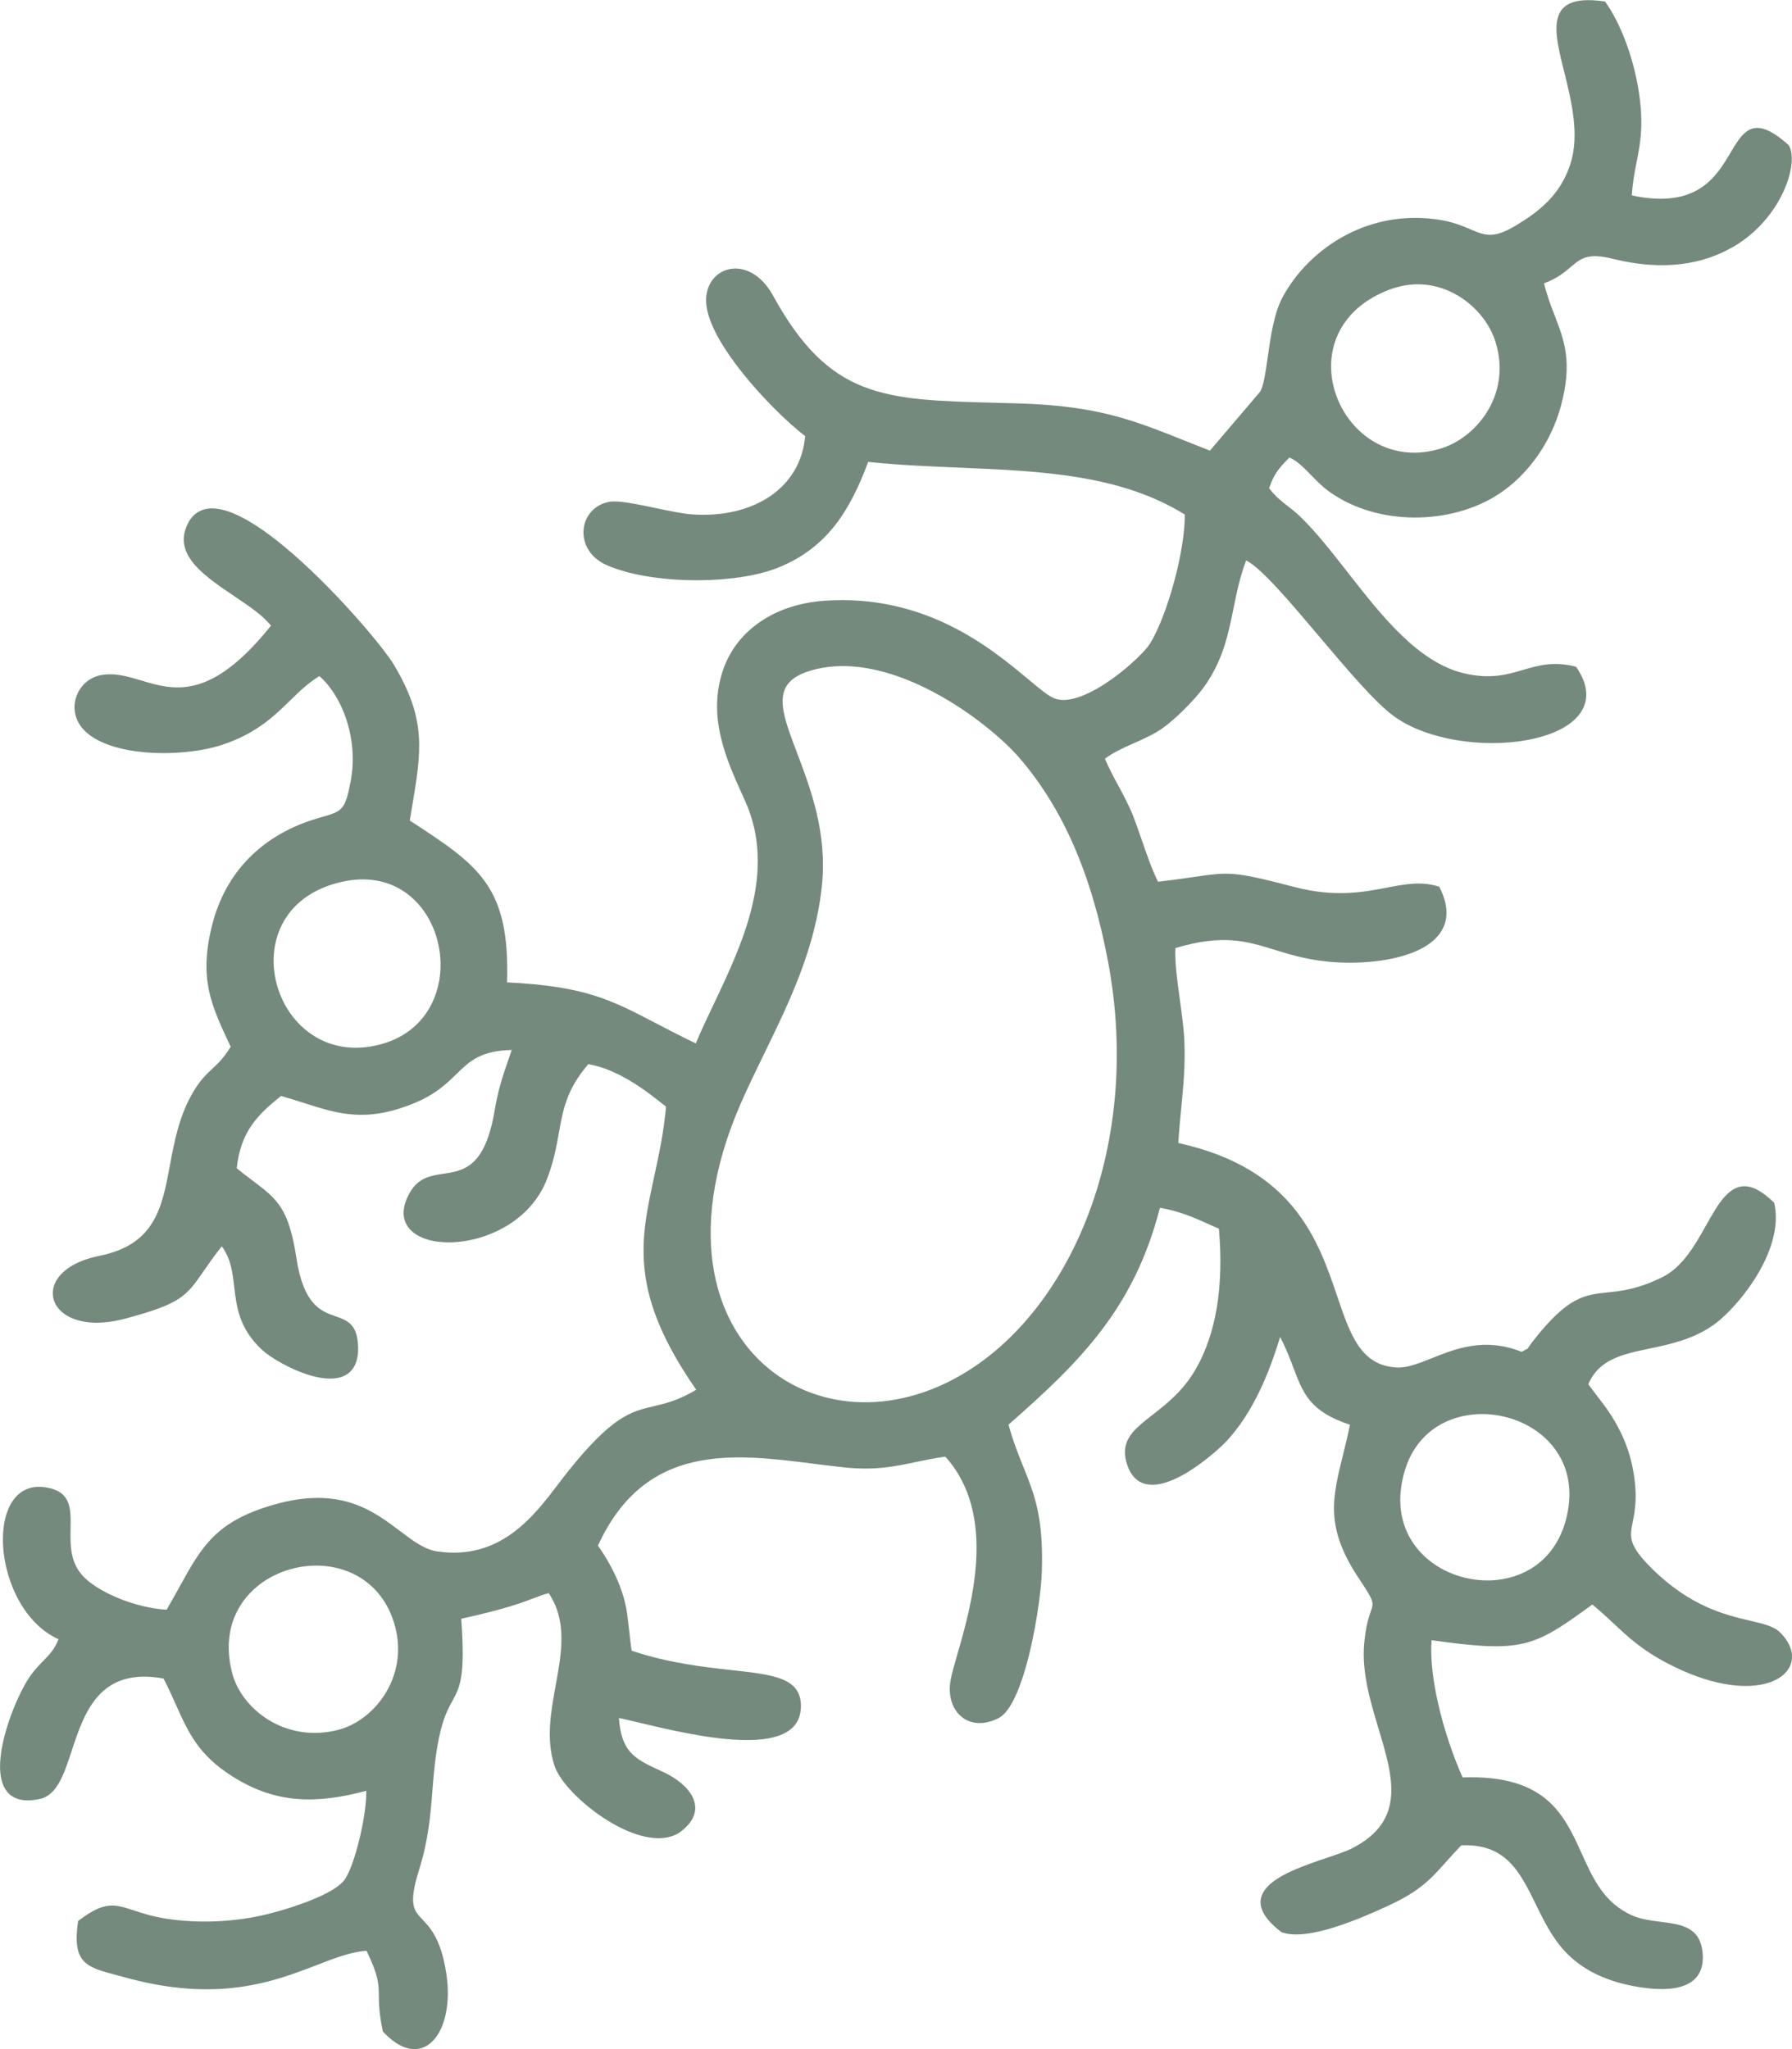 <?xml version="1.0" encoding="UTF-8"?> <svg xmlns="http://www.w3.org/2000/svg" xmlns:xlink="http://www.w3.org/1999/xlink" xmlns:xodm="http://www.corel.com/coreldraw/odm/2003" xml:space="preserve" width="129.138mm" height="147.634mm" version="1.1" style="shape-rendering:geometricPrecision; text-rendering:geometricPrecision; image-rendering:optimizeQuality; fill-rule:evenodd; clip-rule:evenodd" viewBox="0 0 1366.11 1561.78"> <defs> <style type="text/css"> .fil0 {fill:#748A7D} </style> </defs> <g id="Слой_x0020_1">  <path class="fil0" d="M196.5 1208.81c-17.18,13.92 -27.16,36.75 -19.54,66.29 3.8,14.72 15.09,29.05 30.96,37.64 13.74,7.44 30.91,10.54 49.61,5.84 0.93,-0.23 1.85,-0.5 2.76,-0.78 13.31,-4.19 25.91,-14.27 34.03,-27.91 8.12,-13.64 11.76,-30.85 7.12,-49.28 -0.34,-1.35 -0.72,-2.71 -1.15,-4.06 -8.42,-26.73 -29.06,-40.23 -51.24,-42.79 -9.25,-1.07 -18.77,-0.23 -27.79,2.33 -9.02,2.56 -17.53,6.86 -24.75,12.71zm944.81 -4.6c22.93,-2.44 44.29,-16.53 52.17,-44.84 8.25,-29.66 -1.72,-52.5 -19.08,-66.34 -7.08,-5.64 -15.38,-9.8 -24.18,-12.34 -8.82,-2.54 -18.12,-3.44 -27.18,-2.56 -22.63,2.19 -43.79,15.55 -51.97,42.36 -9.33,30.59 0.54,54.26 18.14,68.57 7.15,5.81 15.57,10.08 24.51,12.67 8.94,2.58 18.39,3.46 27.58,2.49zm-817.43 -508.79c-12.42,-18.31 -34.14,-29.78 -63.18,-23.3 -30.89,6.89 -46.8,26.38 -50.98,48.04 -1.7,8.79 -1.47,17.96 0.46,26.79 1.93,8.84 5.58,17.34 10.71,24.8 13.03,18.94 35.73,31.21 64.55,25.36 29.53,-5.99 45.24,-26.49 49.33,-49.29 1.61,-9 1.42,-18.37 -0.44,-27.36 -1.86,-8.98 -5.38,-17.57 -10.44,-25.02zm373.72 -174.72c-24.04,-10.57 -50.21,-16.38 -74.44,-10.92 -25.15,5.67 -29.21,17.58 -25.27,35.04 1.89,8.38 5.58,18.1 9.71,28.98 10.23,26.95 23.15,60.98 18.97,101.19 -5,48.13 -24.88,88.9 -43.98,128.1 -6.34,13.01 -12.6,25.85 -18.13,38.57 -21.67,49.81 -26.6,93.33 -19.93,128.59 5.23,27.69 17.63,50.28 34.67,66.81 17.02,16.51 38.7,26.99 62.52,30.47 26.54,3.87 55.75,-0.93 84.18,-15.75 45.58,-23.76 82.7,-69.69 104.44,-127.94 20.66,-55.37 27.42,-121.85 14.36,-191.01 -6.21,-32.92 -14.69,-61.94 -25.82,-87.62 -11.11,-25.63 -24.89,-47.95 -41.72,-67.52 -13.39,-15.56 -44.12,-41.42 -79.54,-57zm363.92 -300.78c-0.72,0.24 -1.5,0.52 -2.34,0.85 -29,11.05 -42.34,31.73 -44.21,53.08 -0.81,9.18 0.49,18.48 3.57,27.2 3.08,8.73 7.93,16.89 14.23,23.74 15.13,16.48 38.64,25.45 65.88,17l1.27 -0.41c13.52,-4.58 26.58,-15.03 34.77,-29.18 8.18,-14.13 11.47,-31.94 5.49,-51.25l-0.58 -1.79c-0.2,-0.6 -0.43,-1.22 -0.67,-1.86 -4.95,-12.98 -15.44,-25.32 -29.14,-32.93 -13.66,-7.58 -30.53,-10.43 -48.24,-4.44zm258.66 -31.21c-21.68,12.41 -51.55,18.3 -90.6,8.57 -19.18,-4.78 -24.42,-0.33 -31.86,5.99 -4.79,4.07 -10.43,8.86 -20.64,12.7 2.25,9.36 5.27,17.18 8.14,24.61 7.31,18.94 13.69,35.46 4.79,68.59 -3.87,14.43 -10.19,27.36 -17.92,38.37 -8.49,12.1 -18.71,21.91 -29.32,28.89 -18.26,12.03 -41.73,18.26 -65.23,18.03 -22.68,-0.22 -45.43,-6.46 -63.63,-19.31 -5.6,-3.96 -10.23,-8.69 -14.6,-13.19 -5.41,-5.55 -10.44,-10.71 -16.33,-13.25 -4.24,4.22 -7.27,7.55 -9.64,11.06 -2.37,3.51 -4.12,7.25 -5.82,12.33 4.38,6 9.1,9.68 14.05,13.54 3.09,2.41 6.26,4.88 9.53,8.02 12.06,11.6 23.92,26.77 36.2,42.47 25.86,33.09 53.61,68.58 88.45,76.98 20.2,4.87 32.97,1.13 45.2,-2.46 11.79,-3.46 23.1,-6.78 39.86,-2.62l0.67 0.17 0.38 0.56c6.82,10.02 8.63,18.92 6.68,26.58 -1.94,7.59 -7.55,13.86 -15.63,18.72 -7.88,4.74 -18.13,8.15 -29.59,10.17 -32.35,5.69 -74.65,0.26 -100.3,-18.05 -14.36,-10.25 -35.9,-35.73 -57,-60.68 -22.47,-26.57 -44.44,-52.56 -56.05,-58.36 -4.74,12.55 -7.21,24.71 -9.64,36.66 -4.11,20.21 -8.1,39.8 -22.52,59.86 -3.63,5.04 -9.33,11.43 -15.34,17.36 -5.92,5.84 -12.16,11.27 -17.04,14.6 -6.31,4.3 -13.47,7.48 -20.67,10.68 -7.83,3.48 -15.7,6.98 -22.41,11.96 2.85,7 6.47,13.71 10.15,20.51 4.09,7.57 8.26,15.26 11.57,23.75 1.77,4.54 3.79,10.37 5.94,16.57 4.06,11.73 8.59,24.78 12.8,32.96 11.53,-1.33 20.26,-2.6 27.34,-3.62 27.18,-3.94 30.42,-4.4 76.77,7.66 30.83,8.02 52.14,3.95 70.09,0.51 14.13,-2.7 26.25,-5.02 39.45,-0.98l0.74 0.23 0.34 0.68c3.93,7.79 5.48,14.68 5.14,20.73 -0.33,6 -2.51,11.15 -6.06,15.53 -3.49,4.31 -8.3,7.85 -13.99,10.72 -17.04,8.58 -42.18,11.17 -63,10.01 -20.62,-1.15 -35,-5.58 -48.21,-9.66 -21.08,-6.5 -39.12,-12.06 -75.34,-1.25 -0.61,10.41 1.38,24.89 3.37,39.41 1.53,11.16 3.06,22.35 3.45,31.87 0.74,18.36 -0.83,34.5 -2.42,50.96 -0.83,8.56 -1.67,17.22 -2.2,26.35 87.99,19.3 106.65,74.19 121.2,117.01 9.95,29.29 17.92,52.76 45.51,54.09 7.85,0.38 16.6,-3.12 26.4,-7.03 18.41,-7.36 40.41,-16.15 68.62,-4.91 2.19,-1.27 3.39,-1.85 4.09,-2.19l0.5 -0.24 0.27 -0.43c0.51,-0.81 1.48,-2.37 4.11,-5.73 26.25,-33.5 38.9,-34.84 56.53,-36.69 10.59,-1.11 23.06,-2.43 41.78,-11.65 15.4,-7.58 24.96,-24.58 33.43,-39.64 5,-8.89 9.63,-17.13 14.98,-22.63 9.13,-9.39 19.86,-10.91 36.48,5.24l0.39 0.38 0.11 0.52c3.27,15.12 -1.05,31.41 -8.51,46.2 -10.63,21.08 -27.7,39.21 -37.99,46.43 -15.73,11.03 -32.98,14.65 -48.8,17.97 -20.46,4.29 -38.43,8.07 -46.57,27.19l9.68 12.76c6.02,7.67 11.33,16.03 15.55,24.97 3.93,8.31 6.92,17.12 8.68,26.31 3.98,20.78 1.68,32.3 -0.04,40.96 -2.29,11.51 -3.51,17.63 15.1,35.91 29.19,28.68 55.92,34.95 74.46,39.31 10.35,2.43 18.25,4.28 23.02,9.11 6.45,6.53 9.24,13.28 8.85,19.39 -0.29,4.6 -2.38,8.8 -6.06,12.23 -3.55,3.31 -8.61,5.91 -14.97,7.44 -16.6,4.01 -42.45,0.82 -73.97,-15.74 -19.49,-10.24 -29.48,-19.58 -40.6,-29.99 -4.97,-4.65 -10.17,-9.51 -16.61,-14.8 -22.56,16.46 -35.75,25.67 -52.19,29.58 -16.36,3.9 -35.67,2.46 -70.41,-2.37 -0.95,14.26 1.16,30.9 4.82,47.28 4.8,21.5 12.25,42.54 18.89,57.29 63.53,-2.2 77.31,28.24 90.85,58.18 8.64,19.1 17.18,37.98 39.12,47.31 6.37,2.71 13.72,3.64 20.79,4.53 15.85,2 30.36,3.83 32.19,23.75 1.39,15.09 -5.84,22.59 -16.53,25.74 -10.19,3.01 -23.55,1.87 -35.29,-0.28 -12.01,-2.21 -22.3,-5.64 -31.12,-10.16 -8.86,-4.55 -16.22,-10.19 -22.31,-16.8 -9.65,-10.47 -15.92,-23.29 -21.98,-35.68 -11.77,-24.08 -22.73,-46.48 -56.75,-44.79 -4.47,4.6 -8.2,8.78 -11.61,12.61 -11.66,13.07 -19.81,22.21 -44.24,33.47 -9.51,4.38 -24.56,11.16 -39.76,16 -15.38,4.9 -30.91,7.79 -41.11,4.22l-0.28 -0.1 -0.22 -0.17c-17.39,-13.33 -18.77,-23.96 -12.09,-32.67 8.3,-10.83 29.59,-18.03 46.85,-23.86 7.85,-2.65 14.86,-5.02 19.21,-7.24 41.27,-21.07 31.27,-54.33 20.23,-91.07 -6.29,-20.94 -12.92,-42.99 -10.99,-64.82 1.2,-13.59 3.53,-20.33 5.07,-24.77 2.37,-6.84 2.59,-7.49 -9.09,-25.03 -25.8,-38.73 -20.38,-60.7 -12.19,-93.96 1.75,-7.1 3.63,-14.72 5.36,-23.22 -30.45,-10.01 -35.61,-23.66 -43.06,-43.35 -2.66,-7.03 -5.62,-14.85 -10.18,-23.54 -4.61,15.25 -9.87,29.38 -16.07,42.12 -6.79,13.96 -14.74,26.3 -24.21,36.68 -4,4.39 -17.21,16.61 -31.56,25.06 -7.41,4.36 -15.15,7.74 -22.18,8.58 -7.38,0.89 -13.97,-0.96 -18.63,-7.19 -1.93,-2.57 -3.5,-5.9 -4.62,-10.09 -4.48,-16.68 6.04,-24.9 20.14,-35.9 10.45,-8.16 22.97,-17.94 32.4,-34.06 8.33,-14.23 13.61,-30.41 16.49,-47.74 3.14,-18.95 3.39,-39.29 1.58,-60 -2.48,-1.06 -5.03,-2.21 -7.59,-3.36 -11.1,-4.98 -22.27,-9.99 -37.37,-12.57 -9.8,38.11 -24.82,67.31 -44.3,93.04 -19.5,25.75 -43.45,48 -71.13,72.25 3.65,13.2 7.67,23.15 11.4,32.41 8.32,20.62 15.28,37.89 14.04,79.1 -0.49,16.19 -5.05,48.47 -12.53,74.28 -5.36,18.48 -12.32,33.77 -20.56,37.93 -6.79,3.42 -13.08,4.36 -18.49,3.39 -3.49,-0.62 -6.6,-2.04 -9.23,-4.08 -2.63,-2.04 -4.78,-4.7 -6.36,-7.83 -2.82,-5.59 -3.82,-12.71 -2.43,-20.44 0.85,-4.73 2.76,-11.37 5.09,-19.44 10.85,-37.59 30.83,-106.81 -9.12,-150.93 -8.39,1.15 -15.68,2.69 -22.69,4.16 -16.14,3.4 -30.77,6.48 -54.36,4.03 -7.58,-0.79 -15.42,-1.78 -23.35,-2.79 -61.27,-7.77 -128.24,-16.24 -164.41,62.41 5.48,7.73 10.89,16.91 15.08,26.8 3.65,8.61 6.37,17.76 7.42,26.96l2.85 24.22c0.12,0.62 0.27,1.42 0.46,2.16 28.31,9.45 54.61,12.36 75.83,14.7 32.83,3.63 53.95,5.96 53.07,28.72 -0.79,20.18 -21.16,25.54 -46.7,24.55 -25.56,-1 -56.3,-8.34 -77.06,-13.29 -5.96,-1.42 -11.1,-2.65 -14.97,-3.46 0.95,12.62 3.76,20.36 8.68,25.97 5.25,5.98 13.07,9.76 23.66,14.52 9.47,4.25 17.48,10.04 21.96,16.55 1.97,2.88 3.27,5.9 3.72,8.99 0.46,3.15 0.06,6.38 -1.39,9.59 -1.86,4.14 -5.45,8.25 -11.14,12.16l-0.1 0.06c-1.69,1 -3.49,1.79 -5.39,2.39 -13.74,4.37 -31.96,-1.81 -48.4,-11.94 -16.28,-10.03 -30.92,-24 -37.64,-35.36 -1.42,-2.4 -2.5,-4.71 -3.19,-6.88 -6.39,-20.11 -2.61,-40.84 1.1,-61.23 4.48,-24.6 8.87,-48.71 -5.39,-69.95 -3.74,0.93 -6.87,2.13 -10.84,3.65 -8.9,3.41 -21.99,8.42 -55.83,15.87 3.24,44.4 -0.96,52.07 -6.79,62.7 -3.25,5.93 -7.04,12.83 -10.23,28.36 -2.87,13.94 -3.9,26.81 -4.93,39.73 -1.49,18.69 -2.99,37.51 -10.09,60.22 -8.36,26.76 -4.27,31.09 2.43,38.18 6.14,6.5 14.29,15.12 18.26,41.39 2.49,16.49 0.72,31.36 -4.04,41.77 -2.54,5.55 -5.95,9.88 -10.04,12.56 -4.2,2.75 -9.08,3.78 -14.44,2.66 -6.03,-1.26 -12.64,-5.27 -19.54,-12.65l-0.34 -0.36 -0.1 -0.49c-2.8,-13.41 -2.9,-20.86 -2.97,-26.99 -0.11,-8.94 -0.18,-14.99 -9.37,-34 -11.62,0.74 -23.79,5.42 -37.8,10.82 -32.77,12.62 -75.48,29.07 -146.26,9.46 -2.15,-0.59 -4.4,-1.19 -6.55,-1.76 -22.87,-6.06 -33.92,-9 -29.36,-40.51l0.1 -0.72 0.59 -0.45c19.69,-14.93 27.34,-12.41 42.07,-7.56 6.3,2.07 13.96,4.6 24.52,6.24 12.41,1.93 25.64,2.58 38.85,1.97 13.2,-0.61 26.38,-2.47 38.72,-5.54 10.12,-2.52 25.65,-7.16 38.48,-12.91 8.82,-3.96 16.33,-8.42 19.76,-13.01 4,-5.35 8.47,-18.48 11.78,-32.47 3.08,-13 5.13,-26.66 4.88,-35.5 -19.05,5.08 -36.06,7.52 -52.31,6.25 -16.93,-1.33 -33.02,-6.66 -49.69,-17.21 -25.94,-16.41 -33.48,-33.21 -43.11,-54.68 -2.78,-6.2 -5.74,-12.8 -9.41,-19.93 -48.87,-8.99 -60.4,25.94 -69.96,54.91 -5.95,18.03 -11.18,33.87 -24.1,36.8 -7.22,1.64 -12.95,1.48 -17.42,-0.07 -6.63,-2.31 -10.41,-7.57 -12.09,-14.56 -1.61,-6.67 -1.29,-14.93 0.23,-23.65 3.78,-21.68 15.07,-46.53 22.47,-56.44 3.39,-4.54 6.51,-7.73 9.36,-10.65 4.51,-4.62 8.33,-8.54 11.48,-16.3 -22.21,-9.94 -36.05,-34.57 -40.69,-58.51 -1.86,-9.59 -2.24,-19.09 -1.1,-27.5 1.16,-8.54 3.89,-15.99 8.27,-21.35 5.26,-6.44 12.79,-9.85 22.68,-8.54 20.52,2.72 20.27,15.98 19.98,31.72 -0.22,11.46 -0.46,24.36 8.33,34.76 5.71,6.76 16.1,13.17 28.01,18.07 11.85,4.87 25.15,8.2 36.86,8.86 3.71,-6.28 6.98,-12.21 10.05,-17.77 16.58,-30.05 27.42,-49.69 71.96,-62.38 50.35,-14.34 75.55,4.73 96.11,20.28 9.82,7.43 18.53,14.02 28.27,15.44 47.9,6.95 73.27,-26.44 92.32,-51.52 2.47,-3.25 4.83,-6.36 7.18,-9.29 34.02,-42.56 48.3,-45.88 65.57,-49.89 8.86,-2.06 18.54,-4.31 32.31,-12.55 -51.28,-73.69 -42.7,-113.36 -32.08,-162.29 3.52,-16.24 7.27,-33.53 9.07,-53.44 -7.65,-6.17 -16.69,-13.26 -26.73,-19.33 -10,-6.04 -20.97,-11.07 -32.5,-13.11 -16.54,19.15 -19.32,34.75 -22.46,52.37 -1.9,10.64 -3.93,22 -9.11,35.36 -11.67,30.06 -41.94,45.3 -67.5,47.77 -8.36,0.81 -16.25,0.25 -22.84,-1.59 -6.76,-1.89 -12.2,-5.16 -15.49,-9.74 -4.66,-6.48 -4.96,-15.37 1.42,-26.43 6.53,-11.31 15.93,-12.74 25.84,-14.24 15.02,-2.28 31.34,-4.76 38.67,-47.95 2.8,-16.5 6.04,-25.88 9.94,-37.2 1.01,-2.93 2.06,-5.99 3.11,-9.15 -23.83,0.54 -32.16,8.65 -42.09,18.32 -7.57,7.38 -16.04,15.62 -32.45,22.32 -36.49,14.89 -57.61,8.15 -83.88,-0.24 -5.53,-1.77 -11.3,-3.61 -17.46,-5.32 -8.81,7.07 -16.53,13.82 -22.38,22.28 -5.84,8.45 -9.88,18.69 -11.36,32.84 4.35,3.54 8.4,6.59 12.07,9.36 18.56,13.99 27.59,20.79 33.37,58.81 5.48,36.04 18.84,40.74 29.63,44.53 9.13,3.21 16.62,5.84 17.41,22.45 0.31,6.5 -0.67,11.53 -2.62,15.33 -2.96,5.77 -8.04,8.65 -14.23,9.53 -5.9,0.84 -12.82,-0.18 -19.79,-2.23 -15.02,-4.43 -30.55,-13.76 -36.71,-19.54 -17.38,-16.31 -19.28,-32.62 -21.08,-48 -1.27,-10.92 -2.49,-21.37 -9.48,-30.78 -5.99,7.58 -10.26,13.77 -13.84,18.94 -13.21,19.1 -17.21,24.88 -60.02,36.26 -22.32,5.93 -38.69,2.51 -47.45,-4.69 -3.53,-2.9 -5.86,-6.42 -6.89,-10.22 -1.03,-3.83 -0.74,-7.91 0.97,-11.9 3.82,-8.87 14.81,-17.3 34.06,-21.16 42.38,-8.51 47.66,-36.81 53.64,-68.89 3.25,-17.43 6.71,-35.96 16.21,-53.25 6.01,-10.94 10.99,-15.6 16.06,-20.35 4.35,-4.07 8.78,-8.22 14.07,-16.83l-1.34 -2.86c-13.6,-29.16 -22.88,-49.05 -13.03,-89.05 5.23,-21.23 15.08,-38.47 28.31,-51.92 14.18,-14.42 32.22,-24.46 52.56,-30.36l1.89 -0.54c16.86,-4.86 18.82,-5.43 23.09,-27.69 3,-15.66 1.55,-31.32 -2.66,-45.04 -4.56,-14.83 -12.33,-27.34 -21.17,-35.07 -8.38,5.02 -15.07,11.54 -22.13,18.42 -12.48,12.18 -26.1,25.45 -52.19,34.02 -15.73,5.16 -38.41,7.52 -59.24,5.61 -17.87,-1.64 -34.46,-6.44 -44.29,-15.32 -4.79,-4.33 -7.47,-9.41 -8.44,-14.55 -0.73,-3.89 -0.47,-7.8 0.61,-11.45 1.07,-3.63 2.97,-7.01 5.51,-9.82 3.45,-3.82 8.11,-6.61 13.53,-7.63 10.58,-1.98 20.49,0.98 30.98,4.12 24.64,7.37 52.64,15.73 98.7,-41.78 -5.67,-7.54 -16.55,-14.86 -27.78,-22.42 -21.73,-14.63 -44.78,-30.14 -37.25,-51.5 1.56,-4.42 3.68,-7.81 6.28,-10.29 7.15,-6.81 17.59,-6.53 29.74,-1.6 11.66,4.73 25.02,13.82 38.55,24.95 37.39,30.76 76.37,77.41 84.31,90.78 24.89,41.91 20.94,65.34 13.55,109.24l-1.56 9.32c52.97,34.45 76.33,50.09 74.18,123.34 59.39,3 78.42,12.91 113.27,31.06 8.92,4.65 18.88,9.83 30.58,15.47 3.91,-9.38 8.64,-19.34 13.58,-29.73 21.97,-46.23 48.14,-101.28 24.14,-154.81l-2.1 -4.65c-12.41,-27.47 -27.33,-60.47 -14.42,-96.57 5.24,-14.65 15.1,-27 28.48,-35.98 13.07,-8.77 29.5,-14.32 48.25,-15.64 77.19,-5.45 127.28,36.29 155.62,59.91 8.41,7.01 14.87,12.39 19.33,14.28 8.45,3.59 20.29,-0.14 32,-6.66 18.77,-10.45 36.97,-27.93 41.21,-34.62 6.55,-10.33 13.56,-28.69 18.75,-48.06 4.8,-17.89 8.05,-36.59 7.97,-50.59 -49.33,-30.57 -110.03,-33.13 -172.19,-35.74 -23.02,-0.97 -46.25,-1.94 -69.19,-4.35 -6.85,18.37 -14.53,34.48 -24.98,47.91 -10.75,13.82 -24.41,24.78 -43.06,32.43 -16.72,6.86 -41.27,10.13 -65.79,9.83 -24.32,-0.3 -48.69,-4.13 -65.43,-11.46 -7.33,-3.21 -12.27,-8.12 -15.05,-13.6 -2.23,-4.4 -3.07,-9.17 -2.63,-13.73 0.44,-4.58 2.17,-8.96 5.06,-12.55 3.31,-4.12 8.14,-7.21 14.3,-8.41 6.66,-1.3 21.22,1.75 35.67,4.77 10.4,2.17 20.74,4.34 27.76,4.82 23.88,1.62 45.03,-3.67 60.43,-14.58 14.61,-10.35 24.04,-25.79 25.68,-45.18 -12.29,-9.1 -35.61,-31.54 -53.04,-54.9 -12.38,-16.6 -21.84,-33.75 -22.45,-47.16 -0.35,-7.68 2.09,-14.07 6.18,-18.55 2.88,-3.14 6.56,-5.33 10.68,-6.36 4.09,-1.02 8.6,-0.89 13.15,0.61 7.5,2.46 15.12,8.64 21.06,19.47 42.91,78.18 84.41,79.29 167.92,81.52 6.52,0.17 13.3,0.36 20.23,0.57 59.38,1.88 86.13,12.57 126.16,28.55 5.86,2.34 12,4.79 18.68,7.39l38.11 -44.72c2.78,-4.21 4.24,-14.53 5.94,-26.47 2.19,-15.44 4.76,-33.5 11.3,-45.69 10.01,-18.63 27.12,-36.54 49.39,-47.97 18.91,-9.71 41.52,-14.75 66.64,-11.61 12.73,1.59 20.83,5.05 27.47,7.88 10.57,4.51 17.21,7.35 34.36,-2.99 8.91,-5.37 17.4,-11.21 24.6,-18.62 7.15,-7.37 13.07,-16.34 16.9,-28.03 7.32,-22.32 0.87,-48.27 -4.64,-70.47 -3.68,-14.83 -6.96,-28.02 -5.59,-37.77 1.8,-12.77 10.99,-19.48 35.95,-15.97l0.76 0.11 0.45 0.63c5.8,8.19 10.85,18.31 14.96,29.06 4.45,11.67 7.81,24.12 9.79,35.68 4.71,27.47 1.83,42.09 -1.14,57.12 -1.52,7.73 -3.07,15.57 -3.58,25.32 49.55,10.58 64.28,-14.2 75.17,-32.54 2.91,-4.9 5.56,-9.35 8.57,-12.73 7.67,-8.59 16.94,-9.92 35.65,6.8l0.23 0.2 0.14 0.24c2.61,4.55 2.88,12.44 0.57,21.71 -2.24,8.98 -6.9,19.39 -14.18,29.36 -7.28,9.96 -17.18,19.51 -29.92,26.8z"></path> </g> </svg> 